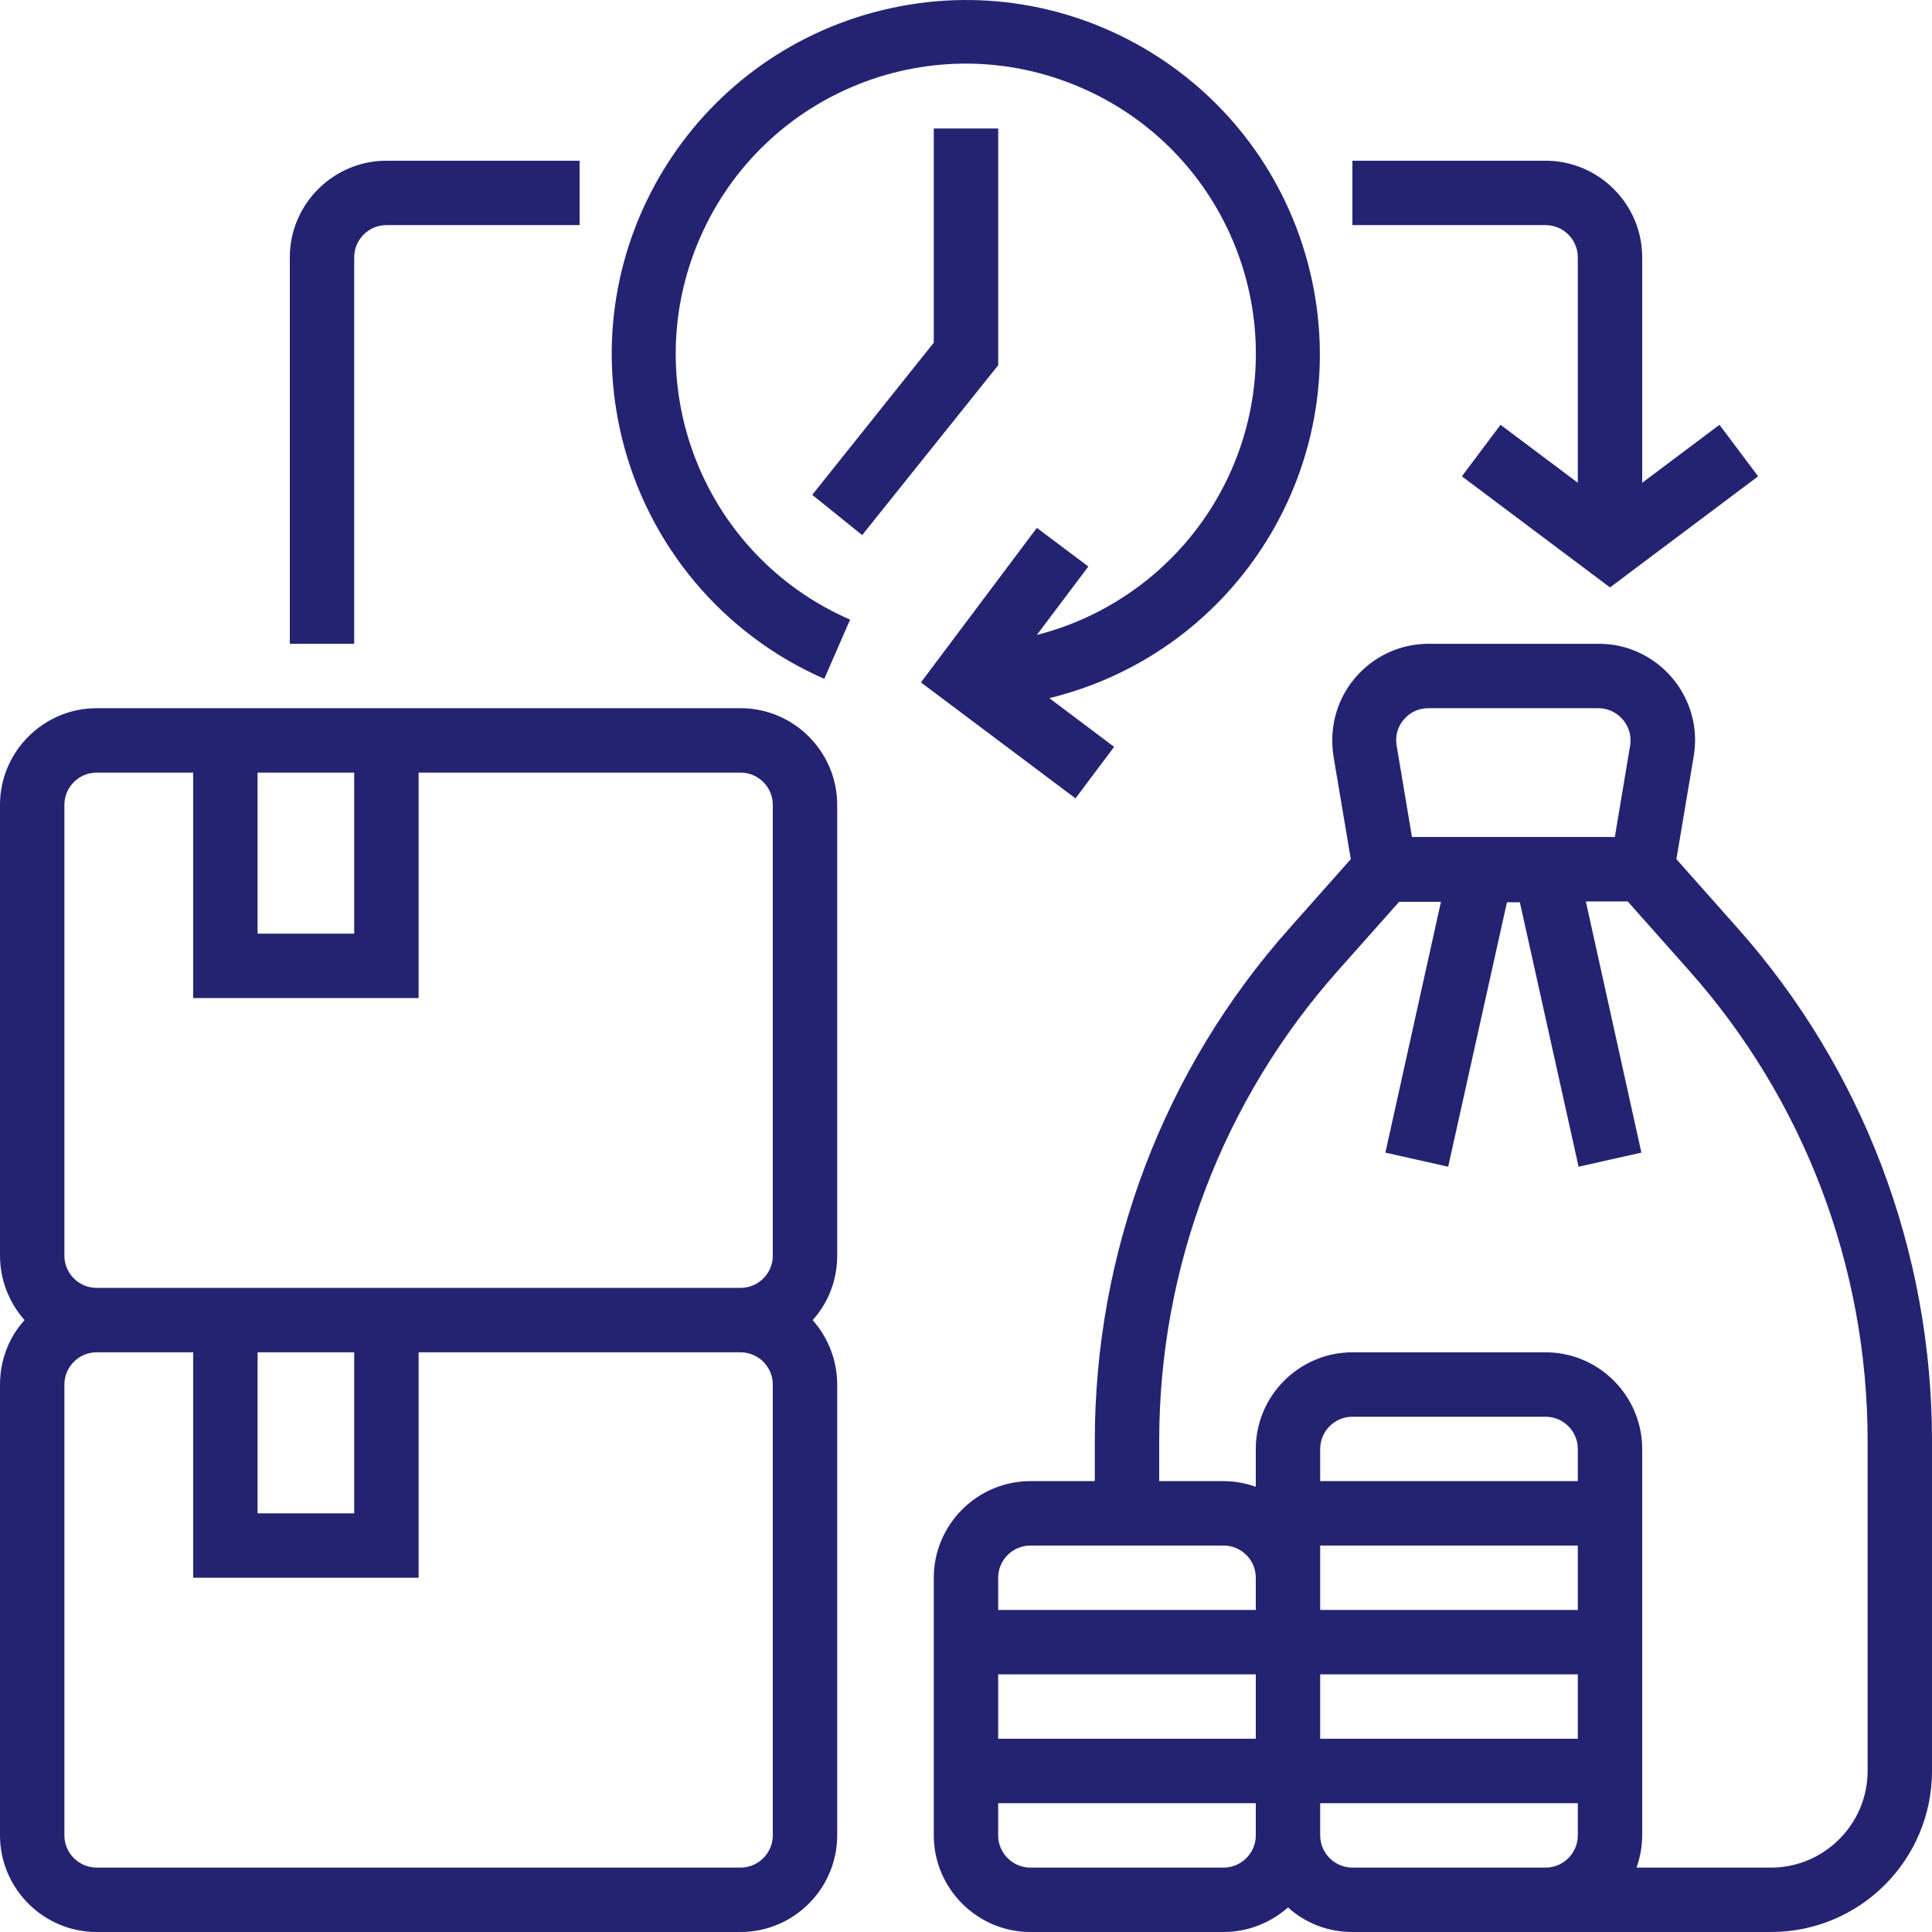 <svg xmlns="http://www.w3.org/2000/svg" xmlns:xlink="http://www.w3.org/1999/xlink" width="64px" height="64px" viewBox="0 0 64 64"><title>Secondary Market Liquidity</title><g id="Secondary-Market-Liquidity" stroke="none" stroke-width="1" fill="none" fill-rule="evenodd"><path d="M24.533,23.46 C26.294,23.46 27.733,24.9 27.733,26.66 L27.733,26.66 L27.733,41.596 C27.733,42.383 27.453,43.143 26.92,43.73 C27.44,44.317 27.733,45.077 27.733,45.864 L27.733,45.864 L27.733,60.799 C27.733,62.56 26.294,64 24.533,64 L24.533,64 L3.2,64 C1.44,64 0,62.56 0,60.799 L0,60.799 L0,45.864 C0,45.077 0.28,44.317 0.813,43.73 C0.293,43.143 0,42.383 0,41.596 L0,41.596 L0,26.66 C0,24.9 1.44,23.46 3.2,23.46 L3.2,23.46 Z M52.96,21.326 C53.133,21.326 53.307,21.34 53.48,21.366 C55.213,21.66 56.4,23.3 56.107,25.047 L56.107,25.047 L55.533,28.461 L57.533,30.714 C61.707,35.395 64,41.449 64,47.73 L64,47.73 L64,58.665 C64,61.613 61.613,64 58.667,64 L58.667,64 L44.8,64 C44.013,64 43.253,63.72 42.667,63.186 C42.08,63.706 41.32,64 40.533,64 L40.533,64 L34.133,64 C32.373,64 30.933,62.56 30.933,60.799 L30.933,60.799 L30.933,52.264 C30.933,50.504 32.373,49.064 34.133,49.064 L34.133,49.064 L36.267,49.064 L36.267,47.73 C36.267,41.45 38.56,35.395 42.747,30.714 L42.747,30.714 L44.747,28.461 L44.173,25.047 C44.147,24.874 44.133,24.7 44.133,24.527 C44.133,22.753 45.56,21.326 47.333,21.326 L47.333,21.326 Z M41.6,59.733 L33.066,59.733 L33.066,60.8 C33.066,61.386 33.546,61.867 34.133,61.867 L34.133,61.867 L40.533,61.867 C41.12,61.867 41.6,61.386 41.6,60.8 L41.6,60.8 L41.6,59.733 Z M52.267,59.733 L43.733,59.733 L43.733,60.8 C43.733,61.386 44.213,61.867 44.8,61.867 L44.8,61.867 L51.2,61.867 C51.787,61.867 52.267,61.386 52.267,60.8 L52.267,60.8 L52.267,59.733 Z M53.92,29.861 L52.533,29.861 L54.373,38.182 L52.293,38.649 L50.347,29.888 L49.92,29.888 L47.973,38.649 L45.893,38.182 L47.733,29.874 L46.347,29.874 L44.333,32.141 C40.506,36.436 38.4,41.983 38.4,47.731 L38.4,47.731 L38.4,49.064 L40.533,49.064 C40.893,49.064 41.253,49.131 41.6,49.251 L41.6,49.251 L41.6,47.998 C41.6,46.237 43.04,44.797 44.8,44.797 L44.8,44.797 L51.2,44.797 C52.96,44.797 54.4,46.237 54.4,47.998 L54.4,47.998 L54.4,60.8 C54.4,61.16 54.333,61.52 54.213,61.867 L54.213,61.867 L58.667,61.867 C60.427,61.867 61.867,60.426 61.867,58.666 L61.867,58.666 L61.867,47.731 C61.867,41.97 59.76,36.422 55.933,32.128 L55.933,32.128 L53.92,29.861 Z M6.4,44.797 L3.2,44.797 C2.613,44.797 2.133,45.277 2.133,45.864 L2.133,45.864 L2.133,60.799 C2.133,61.386 2.613,61.866 3.2,61.866 L3.2,61.866 L24.533,61.866 C25.12,61.866 25.6,61.386 25.6,60.799 L25.6,60.799 L25.6,45.864 C25.6,45.277 25.12,44.797 24.533,44.797 L24.533,44.797 L13.867,44.797 L13.867,52.265 L6.4,52.265 L6.4,44.797 Z M41.6,55.465 L33.066,55.465 L33.066,57.599 L41.6,57.599 L41.6,55.465 Z M52.267,55.465 L43.733,55.465 L43.733,57.599 L52.267,57.599 L52.267,55.465 Z M40.533,51.198 L34.133,51.198 C33.546,51.198 33.066,51.678 33.066,52.265 L33.066,52.265 L33.066,53.332 L41.6,53.332 L41.6,52.265 C41.6,51.678 41.12,51.198 40.533,51.198 L40.533,51.198 Z M52.267,51.198 L43.733,51.198 L43.733,53.332 L52.267,53.332 L52.267,51.198 Z M11.733,44.797 L8.533,44.797 L8.533,50.131 L11.733,50.131 L11.733,44.797 Z M51.2,46.931 L44.8,46.931 C44.213,46.931 43.733,47.411 43.733,47.998 L43.733,47.998 L43.733,49.064 L52.267,49.064 L52.267,47.998 C52.267,47.411 51.787,46.931 51.2,46.931 L51.2,46.931 Z M6.4,25.594 L3.2,25.594 C2.613,25.594 2.133,26.074 2.133,26.66 L2.133,26.66 L2.133,41.596 C2.133,42.183 2.613,42.663 3.2,42.663 L3.2,42.663 L24.533,42.663 C25.12,42.663 25.6,42.183 25.6,41.596 L25.6,41.596 L25.6,26.66 C25.6,26.074 25.12,25.594 24.533,25.594 L24.533,25.594 L13.867,25.594 L13.867,33.062 L6.4,33.062 L6.4,25.594 Z M11.733,25.594 L8.533,25.594 L8.533,30.928 L11.733,30.928 L11.733,25.594 Z M52.947,23.46 L47.32,23.46 C47,23.46 46.707,23.593 46.507,23.833 C46.293,24.073 46.213,24.393 46.266,24.7 L46.266,24.7 L46.773,27.727 L53.493,27.727 L54,24.7 C54.013,24.647 54.013,24.58 54.013,24.527 C54.013,23.94 53.533,23.46 52.947,23.46 L52.947,23.46 Z M29.226,0.336 C35.52,-1.198 41.854,2.669 43.387,8.964 C44.92,15.259 41.054,21.593 34.76,23.127 L34.76,23.127 L36.907,24.74 L35.627,26.447 L30.507,22.606 L34.347,17.486 L36.053,18.766 L34.347,21.033 C37.227,20.3 39.613,18.272 40.8,15.552 C42.92,10.684 40.694,5.03 35.827,2.91 C30.96,0.789 25.306,3.016 23.186,7.884 C21.066,12.752 23.293,18.406 28.16,20.526 L28.16,20.526 L27.306,22.487 C23.946,21.02 21.466,18.059 20.6,14.498 C19.066,8.204 22.933,1.869 29.226,0.336 Z M19.2,5.324 L19.2,7.457 L12.8,7.457 C12.213,7.457 11.733,7.937 11.733,8.524 L11.733,8.524 L11.733,21.326 L9.6,21.326 L9.6,8.524 C9.6,6.764 11.04,5.324 12.8,5.324 L12.8,5.324 L19.2,5.324 Z M51.2,5.324 C52.96,5.324 54.4,6.764 54.4,8.524 L54.4,8.524 L54.4,15.992 L56.96,14.072 L58.24,15.779 L53.334,19.459 L48.427,15.779 L49.707,14.072 L52.267,15.992 L52.267,8.524 C52.267,7.937 51.787,7.457 51.2,7.457 L51.2,7.457 L44.8,7.457 L44.8,5.324 Z M33.067,4.257 L33.067,12.098 L28.56,17.726 L26.907,16.392 L30.933,11.351 L30.933,4.257 L33.067,4.257 Z" id="Combined-Shape" fill="#242372" fill-rule="nonzero"></path></g></svg>